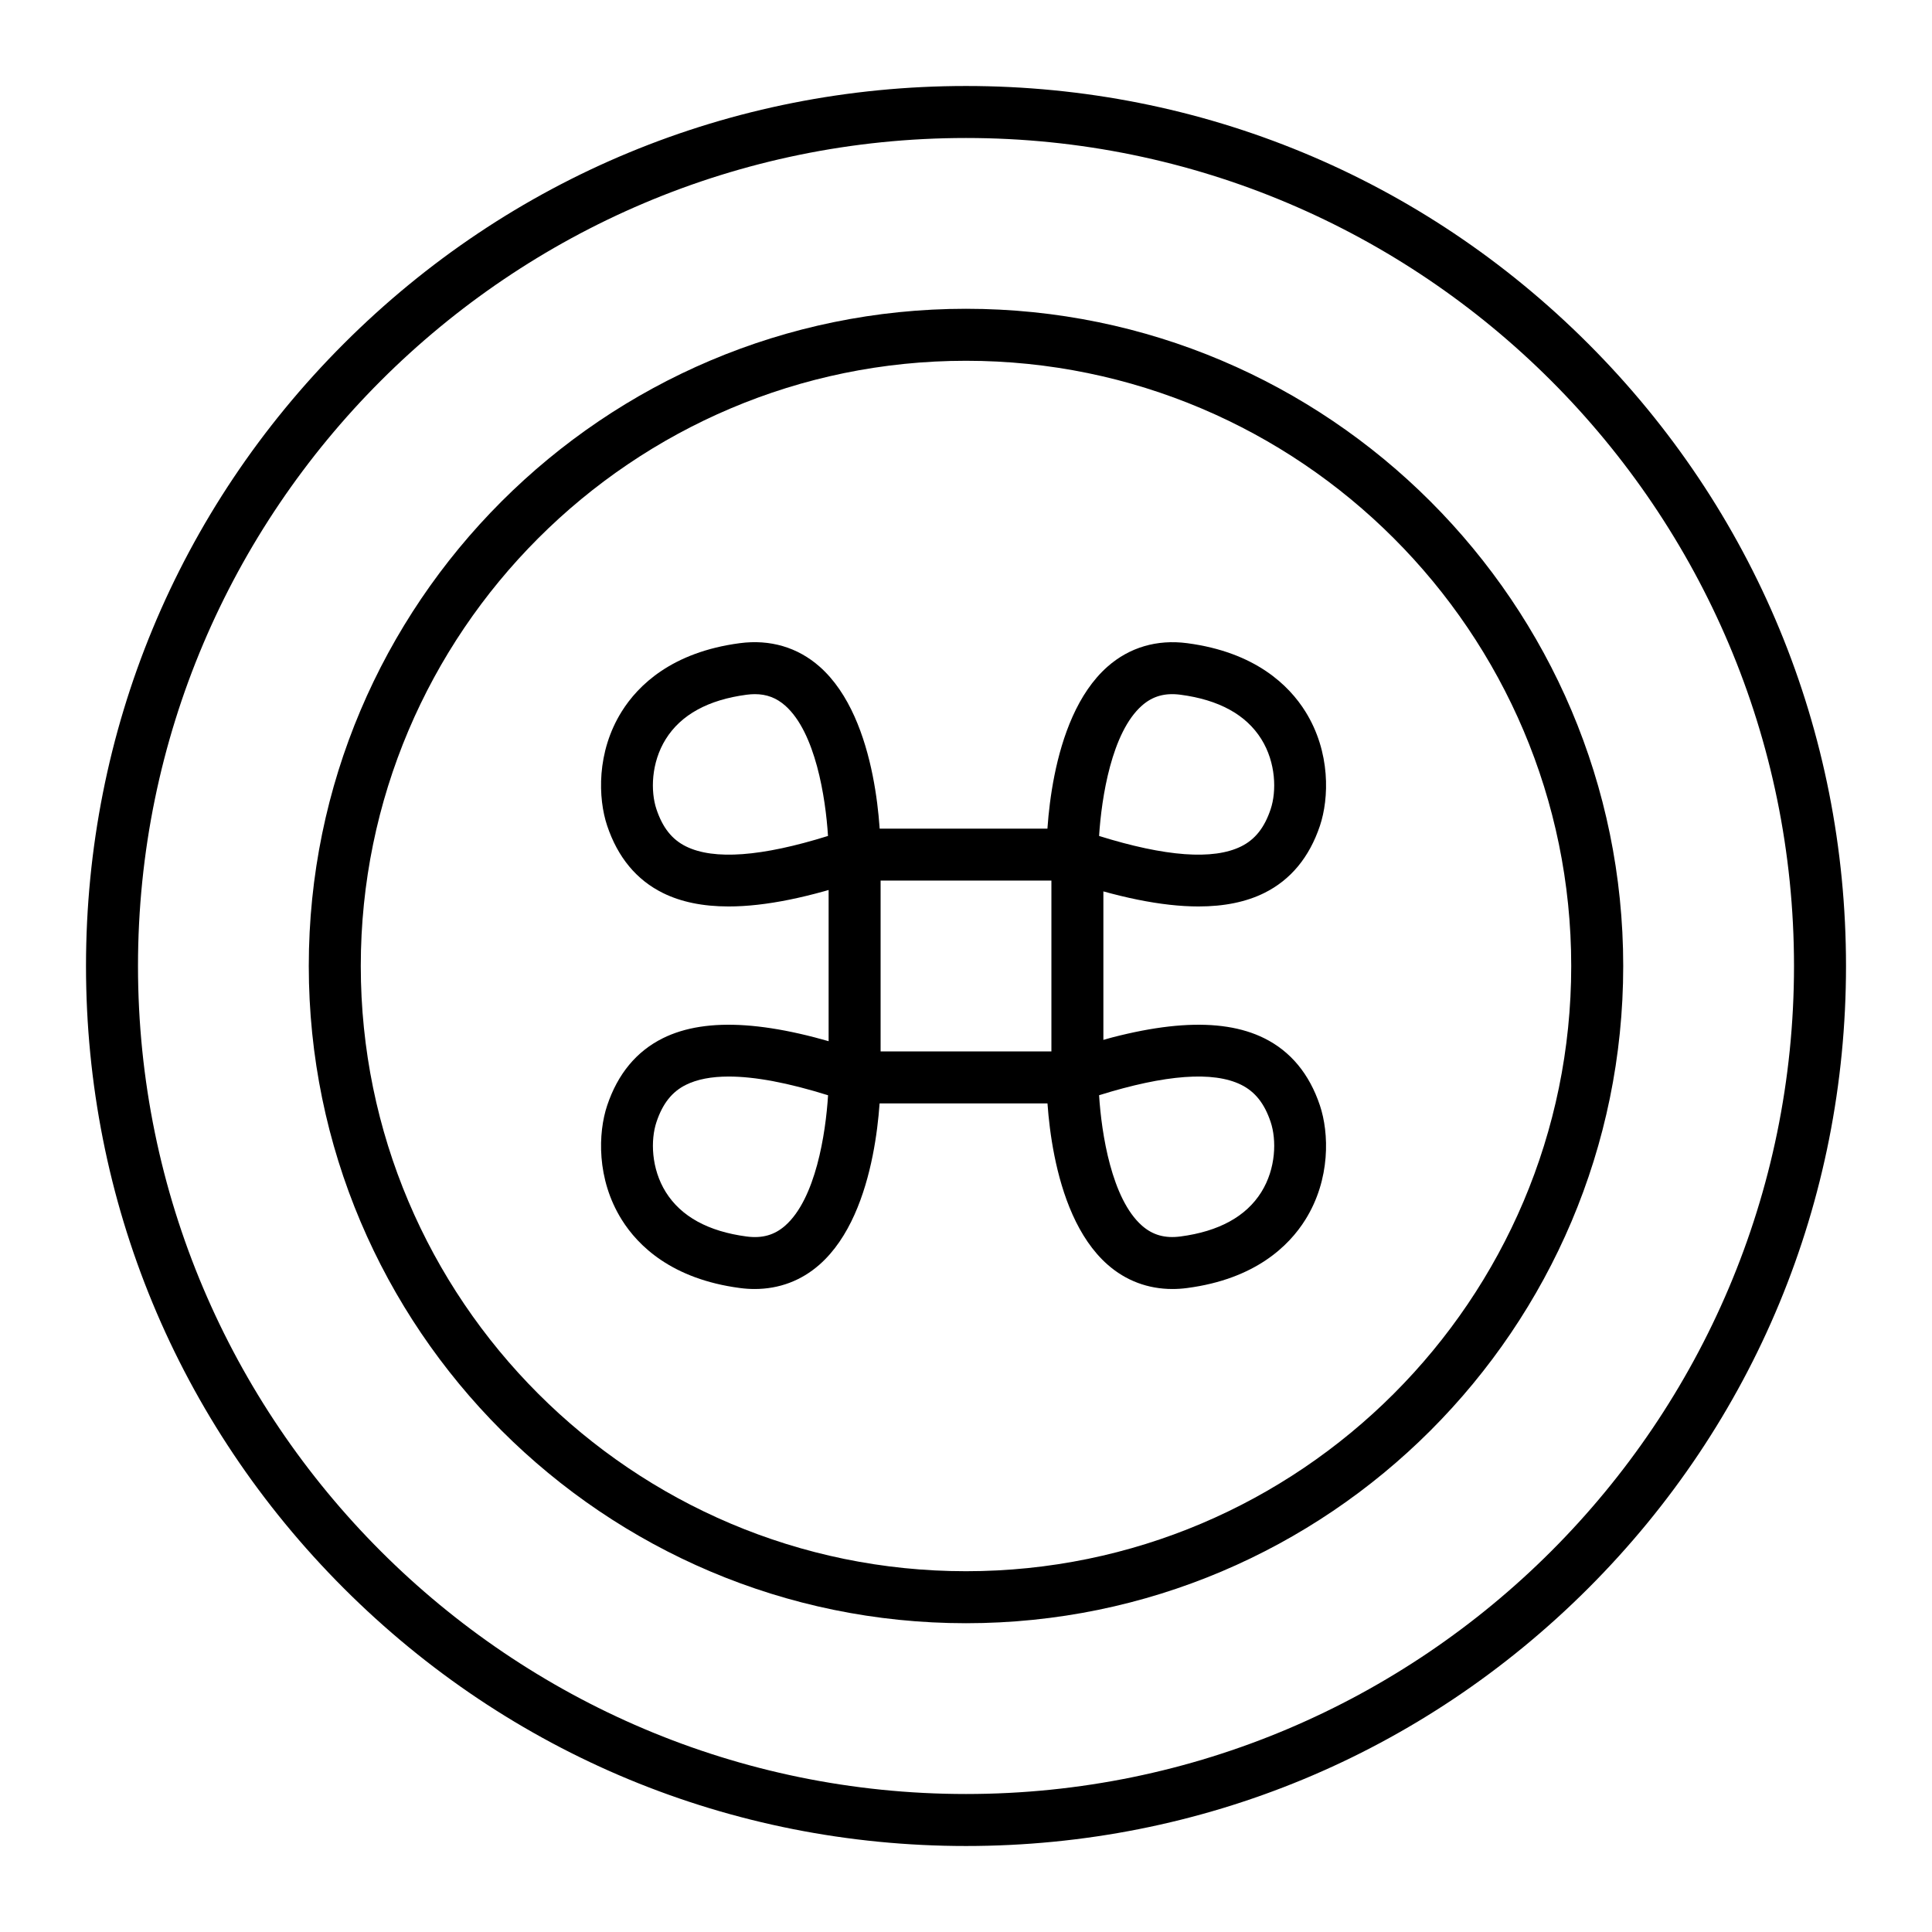<?xml version="1.0" encoding="UTF-8"?>
<!-- The Best Svg Icon site in the world: iconSvg.co, Visit us! https://iconsvg.co -->
<svg fill="#000000" width="800px" height="800px" version="1.1" viewBox="144 144 512 512" xmlns="http://www.w3.org/2000/svg">
 <g>
  <path d="m400 633.21c-62.293 0-120.86-24.258-164.9-68.305-44.051-44.047-68.309-102.61-68.309-164.9 0-62.293 24.258-120.86 68.305-164.91s102.61-68.305 164.91-68.305 120.86 24.258 164.9 68.305 68.305 102.61 68.305 164.91-24.258 120.86-68.305 164.9-102.61 68.305-164.9 68.305zm0-452.64c-121 0-219.43 98.438-219.43 219.43s98.438 219.43 219.43 219.43 219.43-98.438 219.43-219.43c-0.004-121-98.438-219.43-219.43-219.43z"/>
  <path d="m400 574.17c-96.035 0-174.17-78.133-174.17-174.17-0.004-96.039 78.129-174.17 174.17-174.17 96.035 0 174.17 78.133 174.17 174.17 0 96.039-78.133 174.17-174.17 174.17zm0-334.56c-88.441 0-160.39 71.953-160.39 160.39 0 88.441 71.953 160.39 160.39 160.39 88.441 0 160.39-71.953 160.39-160.39s-71.949-160.39-160.39-160.39z"/>
  <path d="m429.52 436.41h-59.039c-3.805 0-6.887-3.082-6.887-6.887v-59.039c0-3.805 3.082-6.887 6.887-6.887h59.039c3.805 0 6.887 3.082 6.887 6.887v59.039c0 3.805-3.082 6.887-6.887 6.887zm-52.152-13.777h45.266v-45.266h-45.266z"/>
  <path d="m337.08 384.22c-6.824 0-12.602-1.191-17.402-3.566-7.004-3.465-11.973-9.465-14.773-17.828-2.422-7.238-2.867-19.504 3.852-30.262 4.344-6.953 13.297-15.742 31.301-18.117 8.023-1.059 15.332 1.09 21.141 6.215 15.926 14.051 16.191 46.23 16.168 49.855-0.02 2.93-1.891 5.531-4.664 6.477-14.117 4.824-25.926 7.227-35.621 7.227zm6.977-56.262c-0.703 0-1.438 0.051-2.199 0.152-10.176 1.344-17.383 5.297-21.418 11.754-3.91 6.262-4.059 13.848-2.473 18.59 1.637 4.894 4.121 8.023 7.82 9.852 7.394 3.66 20.043 2.727 37.641-2.769-0.633-10.168-3.328-27.48-11.355-34.551-2.32-2.043-4.906-3.027-8.016-3.027z"/>
  <path d="m461.62 384.22c-9.695 0-21.5-2.402-35.621-7.219-2.773-0.945-4.644-3.547-4.664-6.477-0.023-3.625 0.242-35.805 16.168-49.855 5.809-5.125 13.125-7.273 21.141-6.215 18 2.375 26.957 11.16 31.301 18.117 6.719 10.758 6.273 23.023 3.852 30.262-2.801 8.363-7.773 14.363-14.777 17.828-4.797 2.367-10.574 3.559-17.398 3.559zm-26.348-18.68c17.598 5.492 30.246 6.426 37.641 2.769 3.695-1.828 6.18-4.961 7.82-9.855 1.586-4.742 1.438-12.328-2.473-18.59-4.035-6.457-11.238-10.414-21.418-11.754-4.125-0.543-7.371 0.371-10.219 2.879-8.023 7.066-10.715 24.379-11.352 34.551z"/>
  <path d="m343.99 485.6c-1.289 0-2.602-0.086-3.93-0.266-18-2.375-26.957-11.16-31.301-18.113-6.719-10.758-6.273-23.023-3.852-30.262 2.801-8.363 7.773-14.363 14.773-17.828 11.621-5.75 28.965-4.555 53.02 3.656 2.773 0.945 4.644 3.547 4.664 6.477 0.023 3.625-0.242 35.805-16.168 49.855-4.84 4.277-10.73 6.481-17.207 6.481zm-6.859-56.305c-4.606 0-8.387 0.727-11.336 2.188-3.695 1.828-6.184 4.961-7.82 9.855-1.586 4.742-1.438 12.328 2.473 18.59 4.035 6.457 11.238 10.414 21.418 11.758 4.129 0.543 7.375-0.375 10.227-2.887 8.055-7.106 10.73-24.391 11.352-34.543-10.582-3.309-19.375-4.961-26.312-4.961z"/>
  <path d="m454.71 485.6c-6.477 0-12.367-2.203-17.211-6.481-15.926-14.051-16.188-46.23-16.168-49.855 0.02-2.93 1.891-5.531 4.664-6.477 24.055-8.207 41.398-9.406 53.02-3.656 7.004 3.465 11.977 9.461 14.777 17.828 2.422 7.238 2.867 19.504-3.852 30.262-4.344 6.953-13.301 15.742-31.301 18.113-1.328 0.18-2.641 0.266-3.93 0.266zm-19.441-51.352c0.633 10.168 3.328 27.48 11.355 34.551 2.848 2.508 6.094 3.422 10.219 2.879 10.176-1.344 17.383-5.297 21.418-11.758 3.91-6.262 4.059-13.848 2.473-18.59-1.641-4.894-4.125-8.023-7.82-9.855-7.398-3.652-20.047-2.719-37.645 2.773z"/>
 </g>
</svg>